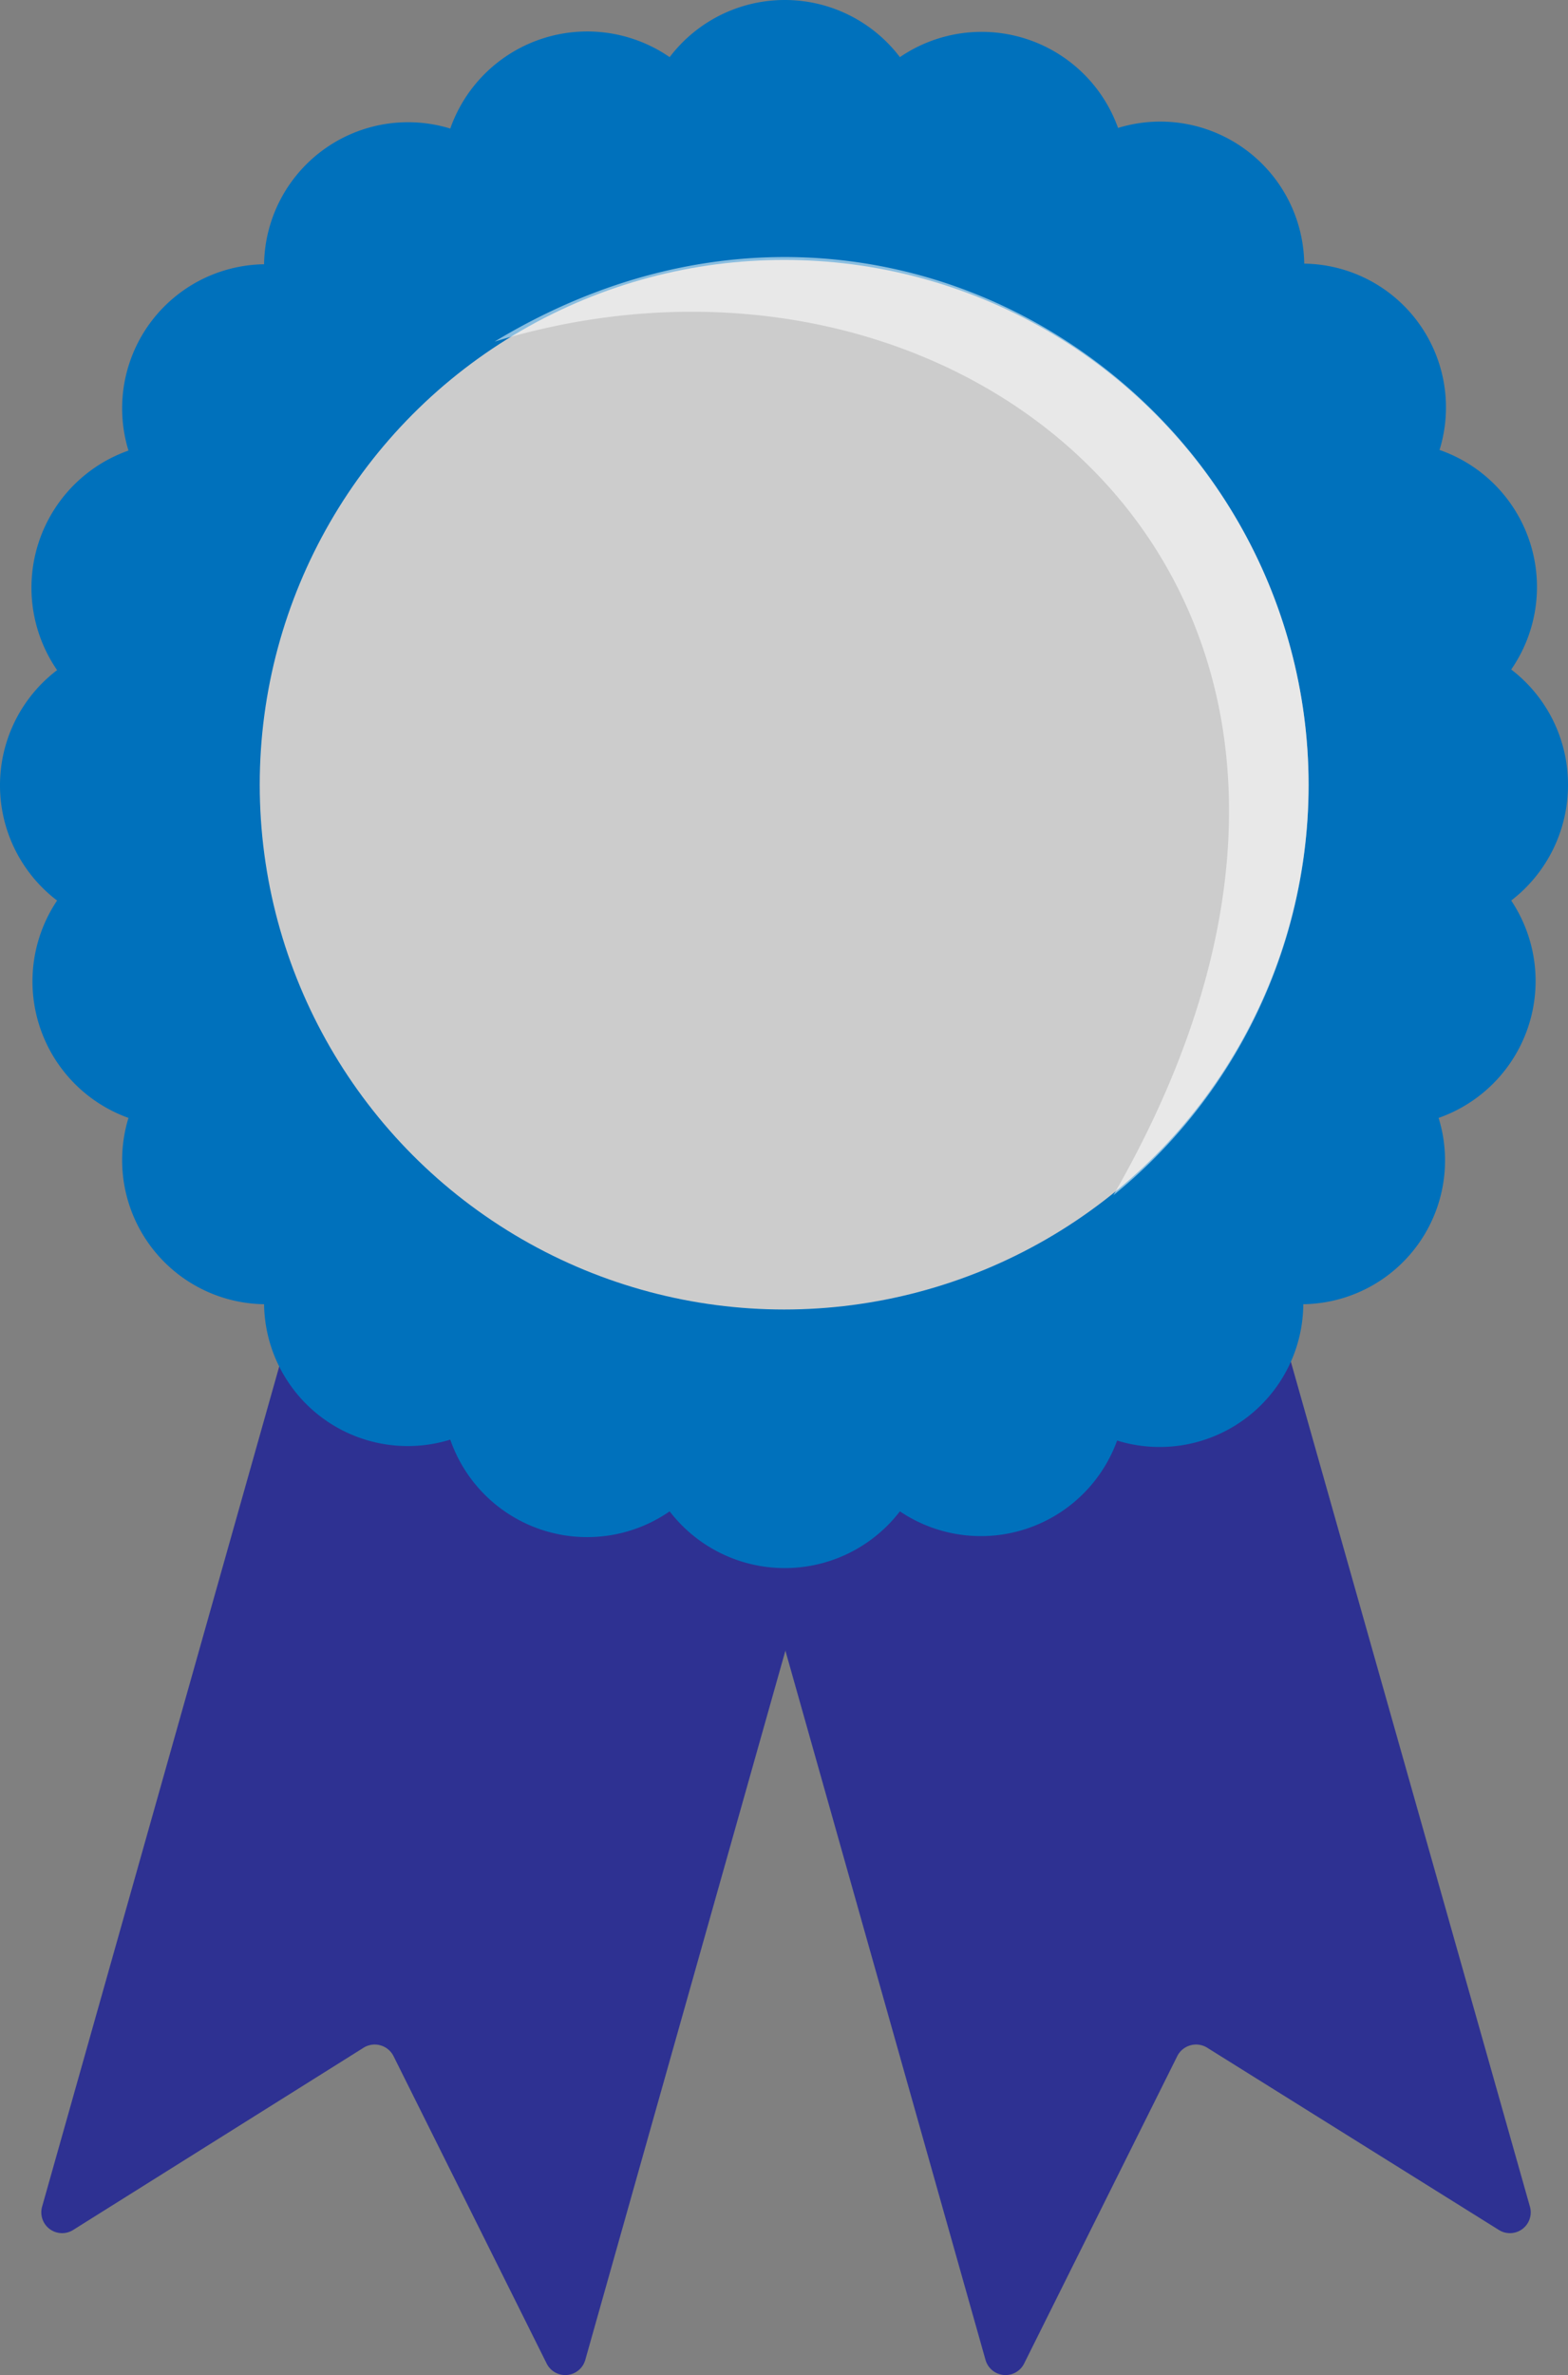 <svg xmlns="http://www.w3.org/2000/svg" viewBox="0 0 50.53 76.49"><rect x="0" y="0" width="50.53" height="76.49" fill="#808080" stroke="none"/><defs><style>.cls-1{fill:#2e3192;}.cls-2{fill:#0071bc;}.cls-3{fill:#ccc;}.cls-4{fill:#fff;opacity:0.54;}</style></defs><g id="Layer_2" data-name="Layer 2"><g id="Bloo_Ribbon" data-name="Bloo Ribbon"><path class="cls-1" d="M17.62,76.12l-4.93-9.89a.68.68,0,0,0-1-.27L2.36,71.81a.67.67,0,0,1-1-.76L13.12,29.41l17.5,4.94L18.86,76A.67.67,0,0,1,17.62,76.12Z"/><path class="cls-1" d="M33,76.12l4.93-9.89a.68.68,0,0,1,1-.27l9.37,5.85a.67.67,0,0,0,1-.76L37.51,29.41,20,34.35,31.76,76A.67.67,0,0,0,33,76.12Z"/><path class="cls-2" d="M50.53,25.27a4.66,4.66,0,0,0-1.83-3.71,4.67,4.67,0,0,0-2.31-7.07,4.63,4.63,0,0,0-4.36-6,4.64,4.64,0,0,0-6-4.37A4.67,4.67,0,0,0,29,1.84a4.66,4.66,0,0,0-7.42,0,4.68,4.68,0,0,0-7.07,2.3,4.64,4.64,0,0,0-6,4.37,4.64,4.64,0,0,0-4.37,6,4.68,4.68,0,0,0-2.3,7.07,4.66,4.66,0,0,0,0,7.42A4.67,4.67,0,0,0,4.14,36a4.64,4.64,0,0,0,4.37,6,4.63,4.63,0,0,0,6,4.36,4.67,4.67,0,0,0,7.07,2.31,4.68,4.68,0,0,0,7.42,0A4.67,4.67,0,0,0,36,46.39,4.63,4.63,0,0,0,42,42a4.63,4.63,0,0,0,4.36-6A4.67,4.67,0,0,0,48.7,29,4.69,4.69,0,0,0,50.53,25.27Z"/><circle class="cls-3" cx="25.27" cy="25.27" r="16.9"/><path class="cls-4" d="M35.88,38.49A17,17,0,0,0,39,15.4C34.34,8.88,24.92,5.58,15.94,11,31.32,6.32,46.94,19.27,35.88,38.49Z"/></g></g></svg>